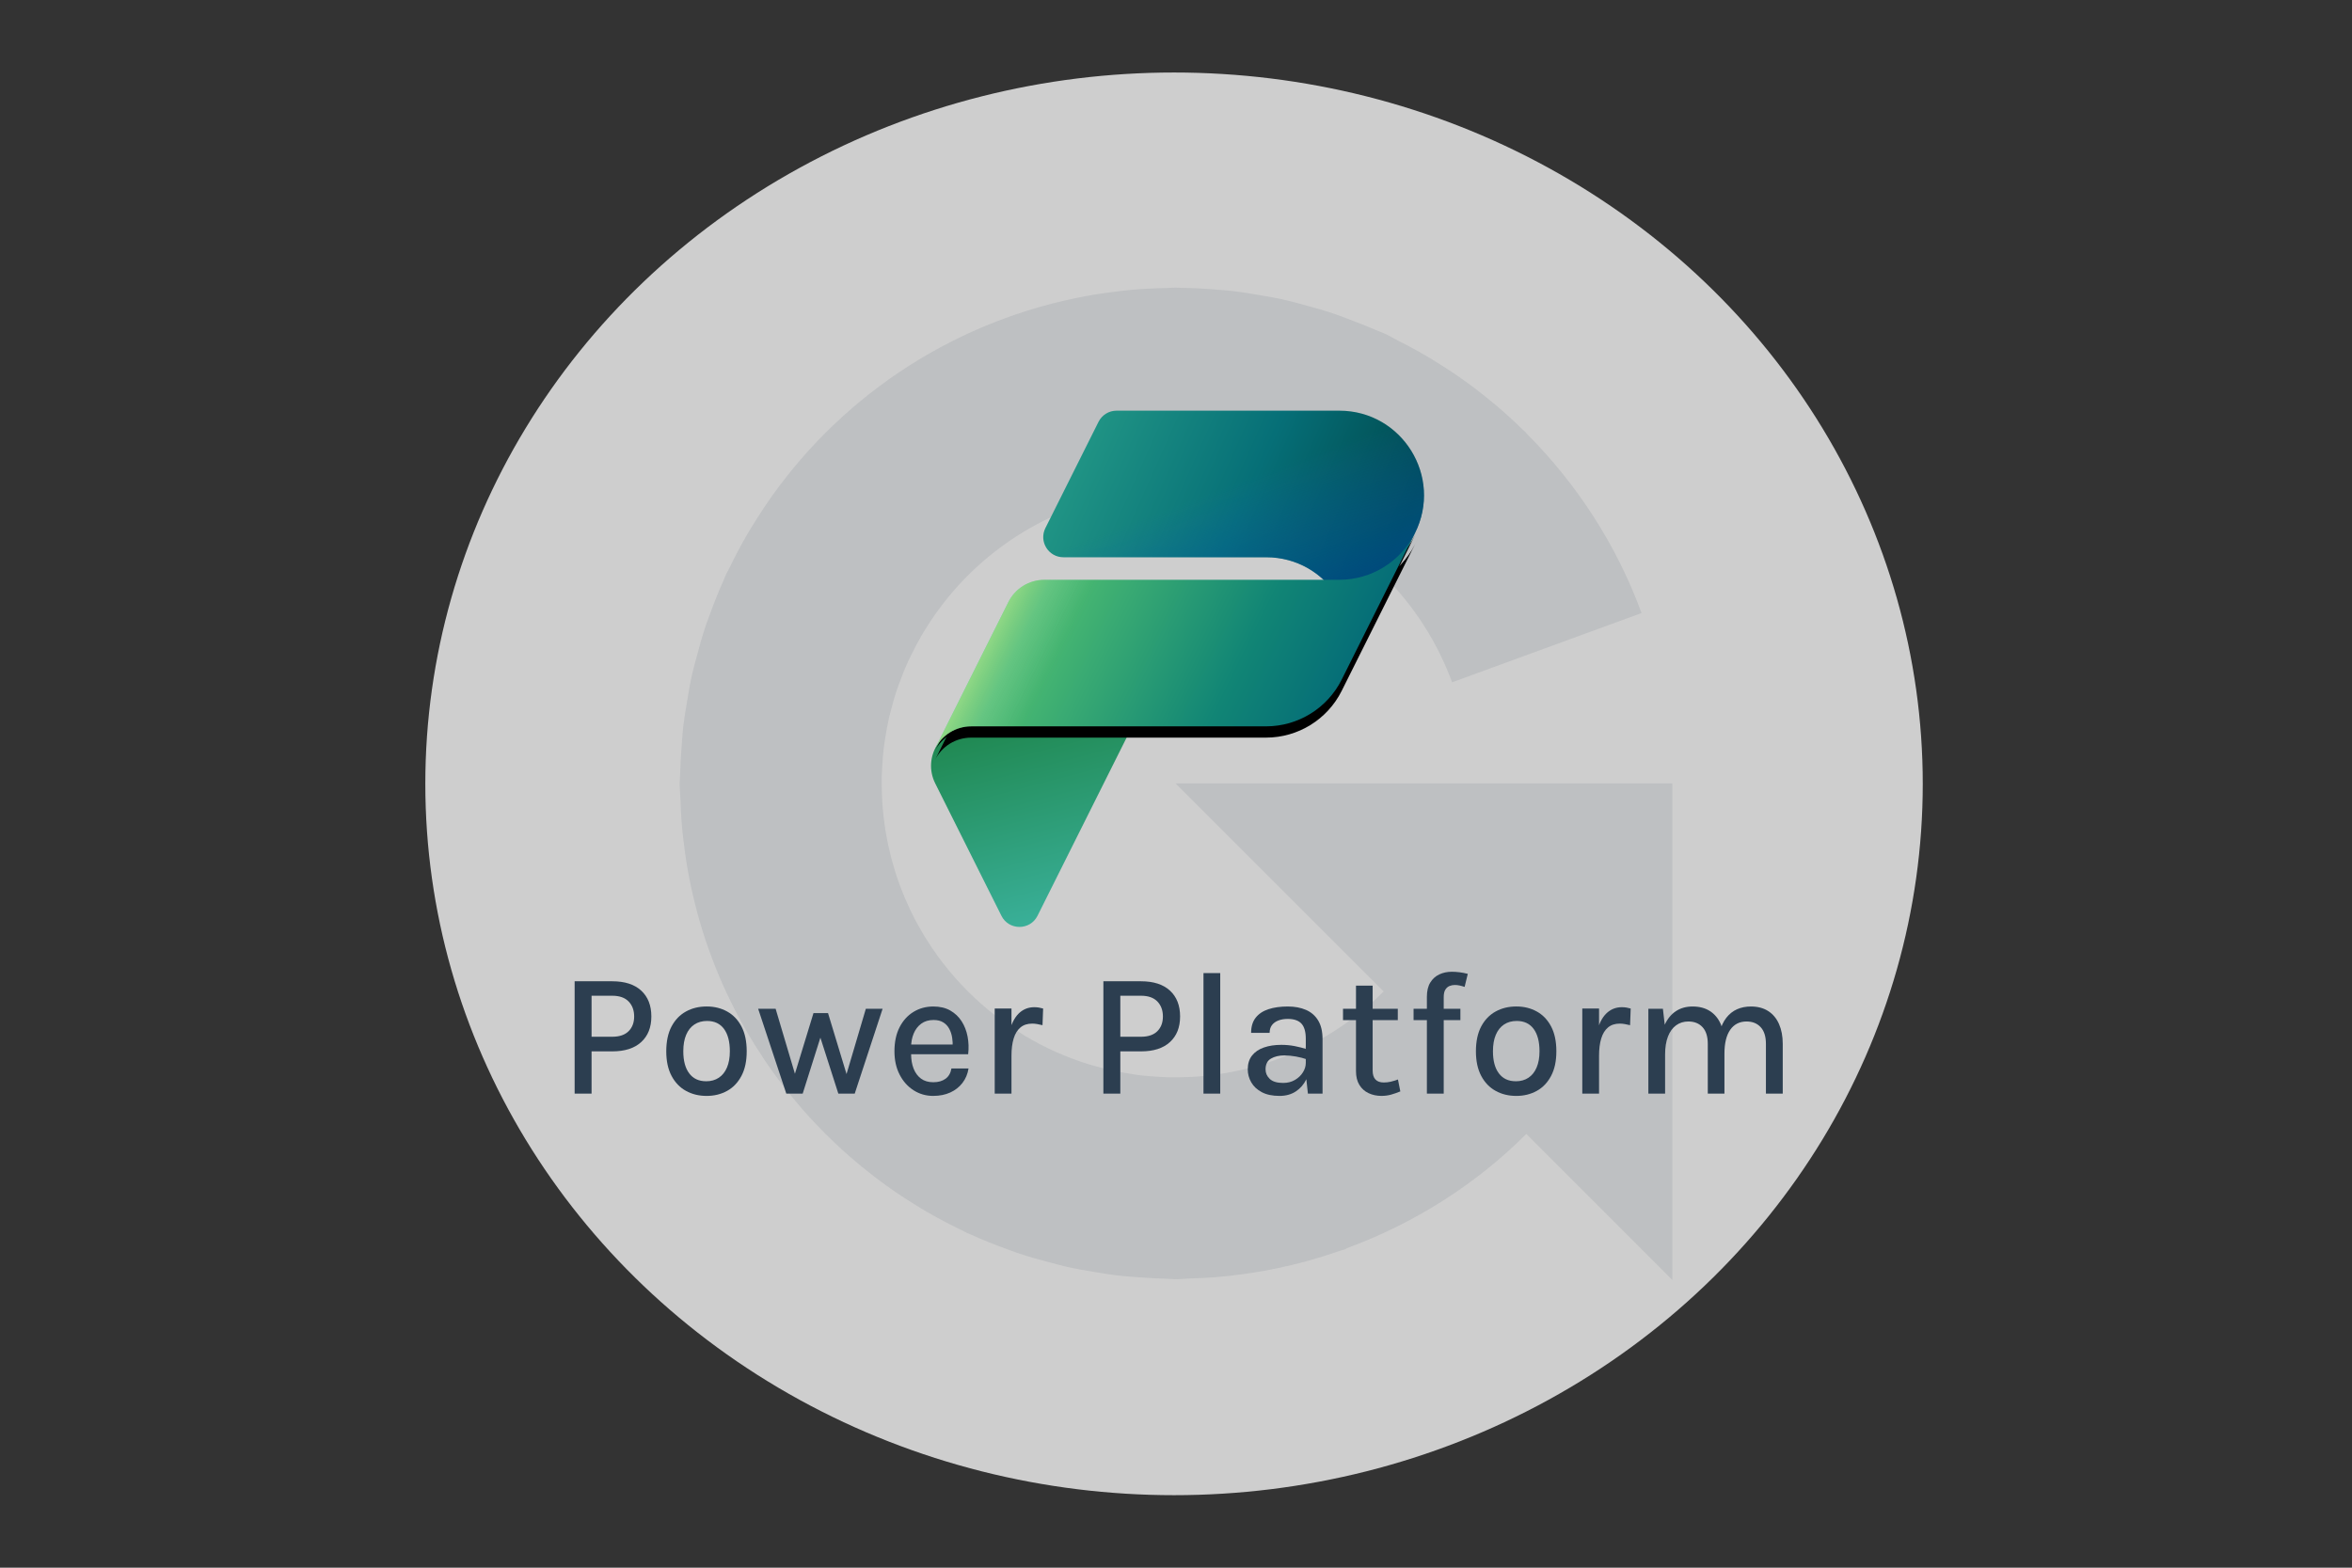 <?xml version="1.0" encoding="UTF-8"?>
<svg xmlns="http://www.w3.org/2000/svg" width="1200" height="800" viewBox="0 0 1200 800" fill="none">
  <rect x="0" y="0" width="1200" height="800" fill="#333333" stroke="none"/>
  <ellipse opacity="0.8" cx="599" cy="400" rx="382" ry="363" fill="#F5F5F5"></ellipse>
  <path opacity="0.1" d="M852.83 399.8H599.81L705.96 505.95C690.15 521.76 670.76 533.91 649.2 541.43C646.12 542.5 643 543.48 639.86 544.35C638.31 544.78 636.75 545.17 635.18 545.55C632.11 546.29 629.02 546.95 625.91 547.5C624.07 547.82 622.21 548.09 620.34 548.35C617.46 548.75 614.57 549.09 611.67 549.32C609.48 549.49 607.28 549.58 605.07 549.65C602.33 549.75 599.59 549.82 596.84 549.77C594.68 549.73 592.55 549.58 590.42 549.45C587.46 549.26 584.5 549.07 581.54 548.7C579.94 548.51 578.38 548.22 576.8 547.98C573.29 547.43 569.78 546.84 566.29 546.03C565.37 545.82 564.47 545.55 563.55 545.33C559.47 544.3 555.39 543.16 551.35 541.78C550.93 541.64 550.52 541.47 550.1 541.32C545.71 539.77 541.35 538.03 537.04 536.04C536.71 535.89 536.38 535.72 536.05 535.57C531.83 533.59 527.75 531.43 523.81 529.11C523.21 528.76 522.63 528.39 522.04 528.03C518.47 525.87 515.03 523.58 511.7 521.16C510.84 520.53 509.98 519.89 509.13 519.24C506.13 516.97 503.24 514.6 500.45 512.13C499.5 511.29 498.56 510.43 497.63 509.57C494.98 507.11 492.43 504.56 489.99 501.93C489.15 501.03 488.32 500.11 487.5 499.19C485.03 496.39 482.66 493.51 480.41 490.55C479.81 489.76 479.21 488.96 478.62 488.16C476.25 484.91 474.01 481.58 471.92 478.16C471.58 477.61 471.24 477.05 470.91 476.49C468.71 472.78 466.65 468.98 464.78 465.1C464.61 464.76 464.45 464.42 464.29 464.08C462.38 460.04 460.64 455.92 459.09 451.73C458.98 451.44 458.87 451.14 458.77 450.85C457.27 446.72 455.97 442.51 454.84 438.26C454.7 437.74 454.57 437.22 454.44 436.7C453.43 432.73 452.59 428.71 451.91 424.66C451.74 423.67 451.6 422.67 451.45 421.67C450.91 418.05 450.51 414.41 450.23 410.76C450.12 409.22 450.06 407.67 450 406.12C449.86 402.83 449.78 399.54 449.86 396.23C449.9 394.5 450.02 392.79 450.12 391.07C450.31 387.78 450.54 384.49 450.95 381.2C451.13 379.77 451.38 378.37 451.6 376.95C452.15 373.36 452.77 369.77 453.59 366.2C453.82 365.18 454.11 364.19 454.37 363.18C455.36 359.27 456.45 355.37 457.77 351.5C458.02 350.75 458.32 350.02 458.58 349.28C460.01 345.3 461.59 341.34 463.37 337.43C463.75 336.59 464.17 335.77 464.57 334.93C466.29 331.33 468.14 327.83 470.1 324.44C470.83 323.19 471.59 321.96 472.36 320.73C474.08 317.94 475.89 315.23 477.77 312.59C478.95 310.95 480.16 309.33 481.4 307.73C483.03 305.62 484.72 303.57 486.45 301.57C488.03 299.75 489.65 297.96 491.32 296.22C492.92 294.54 494.57 292.9 496.24 291.3C498.1 289.52 500 287.79 501.95 286.11C503.66 284.64 505.4 283.21 507.17 281.83C509.16 280.27 511.18 278.75 513.24 277.29C515.18 275.92 517.15 274.6 519.15 273.33C521.15 272.05 523.17 270.82 525.23 269.64C527.42 268.39 529.64 267.2 531.89 266.06C533.9 265.04 535.94 264.05 538 263.11C540.34 262.05 542.71 261.06 545.09 260.12C547.25 259.27 549.43 258.47 551.63 257.73C553.91 256.95 556.21 256.24 558.53 255.57C561.08 254.84 563.66 254.17 566.27 253.58C568.23 253.13 570.19 252.71 572.17 252.34C575.37 251.74 578.59 251.25 581.86 250.86C583.29 250.68 584.73 250.51 586.16 250.38C590.07 250.03 594.03 249.83 598.02 249.78C598.94 249.77 599.85 249.74 600.77 249.74C605.08 249.77 609.35 250 613.57 250.39C614.35 250.46 615.12 250.5 615.89 250.59C619.97 251.03 623.98 251.68 627.95 252.43C628.96 252.62 629.96 252.78 630.97 252.99C634.56 253.75 638.08 254.7 641.58 255.72C642.96 256.12 644.34 256.48 645.71 256.92C648.87 257.93 651.95 259.11 655.01 260.32C656.61 260.95 658.21 261.56 659.8 262.26C662.83 263.59 665.79 265.04 668.72 266.55C670.1 267.26 671.48 267.97 672.83 268.71C676.04 270.5 679.17 272.41 682.23 274.42C683.06 274.97 683.9 275.51 684.72 276.07C688.11 278.4 691.41 280.86 694.6 283.46C695.01 283.79 695.41 284.12 695.81 284.45C699.2 287.27 702.46 290.23 705.59 293.34C721.35 309 733.39 327.72 740.87 348.18L837.52 312.84C825 278.61 804.9 247.26 778.62 220.97L778.7 220.89C778.12 220.31 777.47 219.81 776.89 219.24C772.37 214.8 767.67 210.54 762.78 206.42C761.26 205.14 759.73 203.89 758.18 202.65C753.6 198.97 748.89 195.44 744.02 192.06C741.77 190.5 739.48 189.01 737.18 187.51C732.85 184.71 728.45 182 723.9 179.44C720.73 177.65 717.48 176 714.23 174.34C711.62 173.02 709.16 171.5 706.48 170.25C704.97 169.55 703.42 169.07 701.91 168.4C698.33 166.82 694.67 165.41 691 163.99C686.7 162.33 682.41 160.67 678.07 159.26C674.88 158.22 671.62 157.35 668.37 156.44C663.31 155.01 658.26 153.63 653.17 152.53C650.64 151.98 648.06 151.58 645.5 151.11C639.57 150.02 633.64 149.05 627.7 148.39C625.65 148.16 623.57 148.04 621.51 147.87C615.04 147.32 608.6 146.95 602.15 146.89C601.36 146.89 600.59 146.77 599.79 146.77C598.38 146.77 597.01 146.96 595.6 146.98C589.52 147.09 583.47 147.35 577.45 147.9C574.5 148.16 571.6 148.52 568.68 148.88C563.68 149.51 558.71 150.23 553.77 151.16C550.04 151.85 546.35 152.64 542.68 153.49C538.65 154.43 534.65 155.44 530.67 156.58C526.47 157.77 522.33 159.07 518.22 160.47C514.75 161.65 511.32 162.91 507.91 164.24C503.67 165.89 499.5 167.64 495.38 169.51C492.05 171.02 488.78 172.61 485.51 174.26C481.62 176.23 477.79 178.28 474.02 180.44C470.57 182.41 467.2 184.49 463.84 186.62C460.49 188.76 457.19 190.95 453.96 193.24C450.41 195.75 446.94 198.36 443.51 201.06C440.64 203.32 437.81 205.63 435.04 208.01C431.61 210.96 428.27 214.01 424.98 217.15C422.33 219.69 419.75 222.27 417.21 224.91C414.2 228.05 411.28 231.27 408.42 234.58C405.73 237.7 403.13 240.89 400.59 244.14C398.26 247.13 395.98 250.15 393.77 253.26C390.86 257.34 388.12 261.53 385.45 265.79C383.89 268.29 382.33 270.78 380.85 273.35C377.82 278.59 375.03 283.96 372.37 289.43C371.76 290.7 371.01 291.85 370.42 293.14C370.08 293.86 369.86 294.61 369.53 295.33C366.86 301.19 364.49 307.19 362.27 313.29C361.56 315.25 360.79 317.19 360.12 319.15C358.22 324.81 356.6 330.58 355.1 336.4C354.44 338.93 353.72 341.45 353.15 343.99C352.01 349.06 351.13 354.22 350.3 359.4C349.76 362.73 349.18 366.06 348.77 369.39C348.22 373.93 347.91 378.52 347.61 383.13C347.35 387.04 347.09 390.95 347.02 394.85C346.99 396.51 346.77 398.12 346.77 399.79C346.77 402.74 347.11 405.61 347.21 408.54C347.34 412.19 347.47 415.84 347.76 419.47C348.16 424.66 348.77 429.77 349.48 434.87C349.87 437.6 350.25 440.33 350.73 443.04C351.74 448.87 352.96 454.61 354.36 460.3C354.84 462.24 355.33 464.17 355.85 466.1C357.52 472.26 359.41 478.3 361.53 484.26C362.08 485.82 362.65 487.37 363.23 488.91C365.51 494.95 367.99 500.87 370.71 506.68C371.46 508.29 372.24 509.89 373.03 511.49C375.75 517.01 378.65 522.41 381.75 527.69C382.89 529.63 384.06 531.54 385.25 533.44C388.23 538.22 391.34 542.89 394.63 547.45C396.26 549.73 397.95 551.96 399.66 554.18C402.81 558.25 406.05 562.22 409.43 566.09C411.52 568.49 413.67 570.84 415.86 573.16C419.26 576.76 422.75 580.26 426.35 583.65C428.68 585.85 431.05 588.01 433.48 590.13C437.4 593.56 441.43 596.85 445.57 600.03C447.82 601.76 450.07 603.47 452.39 605.13C457.17 608.57 462.09 611.81 467.12 614.91C468.99 616.06 470.83 617.22 472.74 618.32C478.54 621.7 484.5 624.81 490.59 627.73C491.53 628.18 492.38 628.73 493.33 629.17C493.86 629.42 494.41 629.58 494.95 629.82C501.2 632.68 507.61 635.22 514.12 637.57C515.75 638.16 517.37 638.8 519.01 639.36C524.84 641.32 530.78 642.99 536.79 644.54C539.23 645.17 541.66 645.87 544.1 646.42C549.08 647.54 554.15 648.4 559.24 649.23C562.75 649.8 566.25 650.41 569.76 650.83C573.96 651.33 578.21 651.61 582.47 651.9C586.82 652.2 591.16 652.48 595.5 652.56C596.95 652.58 598.36 652.78 599.82 652.78C602.41 652.78 604.92 652.47 607.5 652.39C611.82 652.26 616.12 652.09 620.4 651.74C624.83 651.38 629.2 650.85 633.56 650.27C637.16 649.78 640.74 649.27 644.31 648.63C649.2 647.76 654.02 646.73 658.81 645.58C661.8 644.86 664.77 644.11 667.73 643.29C672.77 641.89 677.73 640.33 682.63 638.63C684.01 638.15 685.44 637.83 686.81 637.32L686.74 637.12C721.59 624.35 752.99 604.4 778.73 578.66L853.23 653.16V399.74H852.83V399.8Z" fill="#2C3E50"></path>
  <path d="M293.18 558.08V500.75H312.39C318.78 500.75 323.7 502.34 327.15 505.52C330.6 508.7 332.32 513.1 332.32 518.7C332.32 524.3 330.59 528.61 327.15 531.77C323.7 534.94 318.78 536.52 312.39 536.52H301.82V558.08H293.18ZM301.82 529.06H312.39C316.05 529.06 318.83 528.11 320.72 526.22C322.61 524.33 323.55 521.83 323.55 518.71C323.55 515.59 322.61 513.01 320.72 511.06C318.83 509.11 316.05 508.13 312.39 508.13H301.82V529.06Z" fill="#2C3E50"></path>
  <path d="M360.54 559.25C356.61 559.25 353.09 558.4 349.99 556.68C346.88 554.97 344.43 552.42 342.63 549.03C340.83 545.64 339.93 541.45 339.93 536.47C339.93 531.49 340.83 527.18 342.63 523.8C344.43 520.42 346.88 517.88 349.99 516.17C353.09 514.46 356.61 513.61 360.54 513.61C364.47 513.61 367.89 514.47 370.98 516.17C374.07 517.88 376.51 520.42 378.29 523.8C380.07 527.18 380.97 531.4 380.97 536.47C380.97 541.54 380.08 545.64 378.29 549.03C376.5 552.42 374.07 554.97 370.98 556.68C367.89 558.39 364.41 559.25 360.54 559.25ZM360.27 551.78C362.76 551.78 364.91 551.18 366.73 549.98C368.54 548.78 369.94 547.03 370.91 544.74C371.88 542.45 372.37 539.69 372.37 536.48C372.37 531.56 371.37 527.75 369.38 525.05C367.38 522.35 364.51 521 360.76 521C358.24 521 356.07 521.61 354.26 522.82C352.44 524.03 351.05 525.79 350.08 528.08C349.1 530.38 348.62 533.17 348.62 536.47C348.62 541.3 349.62 545.06 351.64 547.74C353.65 550.43 356.53 551.77 360.28 551.77L360.27 551.78Z" fill="#2C3E50"></path>
  <path d="M386.82 514.79H395.73L406.04 549.53H405.09L415.04 516.99H422.46L432.36 549.61H431.46L441.76 514.78H450.31L436.09 558.07H427.72L417.91 527.47H419.21L409.54 558.07H401.17L386.81 514.78L386.82 514.79Z" fill="#2C3E50"></path>
  <path d="M476.19 559.25C472.47 559.25 469.11 558.29 466.11 556.37C463.11 554.45 460.73 551.78 458.98 548.36C457.22 544.94 456.35 540.98 456.35 536.48C456.35 531.71 457.22 527.62 458.96 524.22C460.7 520.82 463.07 518.2 466.07 516.37C469.07 514.54 472.45 513.62 476.19 513.62C479.55 513.62 482.43 514.3 484.83 515.67C487.23 517.04 489.16 518.87 490.63 521.16C492.1 523.45 493.11 526.06 493.67 528.97C494.22 531.88 494.32 534.88 493.96 537.97H463.18V533.02H488.11L486.04 534.37C486.13 532.75 486.04 531.13 485.79 529.51C485.54 527.89 485.05 526.4 484.33 525.03C483.61 523.67 482.6 522.57 481.29 521.75C479.99 520.92 478.33 520.51 476.32 520.51C473.8 520.51 471.69 521.14 470 522.4C468.3 523.66 467.02 525.35 466.15 527.46C465.28 529.57 464.85 531.89 464.85 534.41V537.87C464.85 540.66 465.27 543.13 466.11 545.29C466.95 547.45 468.2 549.15 469.87 550.4C471.54 551.65 473.64 552.27 476.19 552.27C478.74 552.27 480.74 551.69 482.38 550.52C484.01 549.35 485.03 547.59 485.42 545.25H494.15C493.7 548.07 492.66 550.53 491.05 552.63C489.43 554.73 487.35 556.36 484.82 557.51C482.28 558.66 479.41 559.24 476.2 559.24L476.19 559.25Z" fill="#2C3E50"></path>
  <path d="M507.51 558.08V514.66H516.06V558.08H507.51ZM513.72 538.73C513.72 533.18 514.3 528.57 515.45 524.89C516.6 521.22 518.22 518.48 520.31 516.68C522.39 514.88 524.85 513.98 527.67 513.98C528.51 513.98 529.3 514.04 530.03 514.16C530.76 514.28 531.49 514.45 532.21 514.66L531.89 523.16C531.08 522.95 530.2 522.76 529.26 522.6C528.32 522.43 527.45 522.35 526.67 522.35C524.21 522.35 522.2 523 520.64 524.31C519.08 525.61 517.92 527.49 517.18 529.93C516.43 532.38 516.06 535.31 516.06 538.73H513.72Z" fill="#2C3E50"></path>
  <path d="M562.95 558.08V500.75H582.16C588.55 500.75 593.47 502.34 596.92 505.52C600.37 508.7 602.09 513.1 602.09 518.7C602.09 524.3 600.36 528.61 596.92 531.77C593.47 534.94 588.55 536.52 582.16 536.52H571.59V558.08H562.95ZM571.59 529.06H582.16C585.82 529.06 588.6 528.11 590.49 526.22C592.38 524.33 593.32 521.83 593.32 518.71C593.32 515.59 592.38 513.01 590.49 511.06C588.6 509.11 585.82 508.13 582.16 508.13H571.59V529.06Z" fill="#2C3E50"></path>
  <path d="M614.02 558.08V496.57H622.57V558.08H614.02Z" fill="#2C3E50"></path>
  <path d="M652.81 559.25C649.18 559.25 646.16 558.61 643.77 557.34C641.37 556.07 639.58 554.39 638.39 552.32C637.21 550.25 636.61 548.04 636.61 545.7C636.61 542.85 637.34 540.5 638.79 538.66C640.25 536.81 642.26 535.44 644.84 534.54C647.42 533.64 650.39 533.19 653.75 533.19C656.06 533.19 658.31 533.4 660.5 533.82C662.69 534.24 664.85 534.79 666.98 535.49V540.66C665.24 540.03 663.31 539.53 661.2 539.15C659.08 538.77 657.11 538.59 655.28 538.59C652.55 538.59 650.27 539.13 648.44 540.21C646.61 541.29 645.69 543.12 645.69 545.7C645.69 547.59 646.41 549.22 647.85 550.58C649.29 551.95 651.57 552.63 654.69 552.63C656.97 552.63 658.98 552.11 660.72 551.08C662.46 550.04 663.81 548.75 664.77 547.19C665.73 545.63 666.21 544.07 666.21 542.51H668.28C668.28 545.51 667.67 548.28 666.46 550.81C665.25 553.35 663.48 555.39 661.17 556.93C658.86 558.47 656.07 559.25 652.8 559.25H652.81ZM667.3 558.08L666.22 548.14V530.09C666.22 526.55 665.48 523.98 664.01 522.37C662.54 520.77 660.21 519.96 657.04 519.96C655.24 519.96 653.64 520.22 652.25 520.75C650.86 521.28 649.76 522.06 648.96 523.11C648.16 524.16 647.77 525.48 647.77 527.07H638.32C638.32 523.89 639.1 521.31 640.66 519.33C642.22 517.35 644.4 515.9 647.21 514.99C650.01 514.07 653.29 513.62 657.04 513.62C660.55 513.62 663.64 514.2 666.31 515.35C668.98 516.51 671.06 518.31 672.54 520.77C674.03 523.23 674.77 526.41 674.77 530.31V558.07H667.3V558.08Z" fill="#2C3E50"></path>
  <path d="M685.21 520.59V514.79H713.16V520.59H685.21ZM704.92 559.25C702.46 559.25 700.24 558.78 698.26 557.85C696.28 556.92 694.71 555.52 693.56 553.64C692.4 551.76 691.83 549.4 691.83 546.55V502.99H700.33V546.28C700.33 550.36 702.24 552.4 706.04 552.4C707.21 552.4 708.35 552.27 709.46 552.02C710.57 551.77 711.83 551.38 713.24 550.87L714.45 556.95C712.86 557.61 711.29 558.16 709.75 558.59C708.2 559.02 706.59 559.24 704.91 559.24L704.92 559.25Z" fill="#2C3E50"></path>
  <path d="M721.21 520.59V514.79H745.1V520.59H721.21ZM728 558.08V508.71C728 505.71 728.58 503.27 729.73 501.4C730.88 499.53 732.42 498.14 734.34 497.24C736.26 496.34 738.38 495.89 740.68 495.89C742 495.89 743.36 495.98 744.75 496.16C746.14 496.34 747.52 496.61 748.87 496.97L747.25 503.63C746.41 503.33 745.56 503.09 744.71 502.91C743.85 502.73 743.04 502.64 742.26 502.64C741.33 502.64 740.43 502.81 739.56 503.16C738.69 503.51 737.98 504.13 737.42 505.03C736.86 505.93 736.59 507.21 736.59 508.86V558.09H728V558.08Z" fill="#2C3E50"></path>
  <path d="M773.63 559.25C769.7 559.25 766.18 558.4 763.08 556.68C759.97 554.97 757.519 552.42 755.719 549.03C753.919 545.64 753.02 541.45 753.02 536.47C753.02 531.49 753.919 527.18 755.719 523.8C757.519 520.42 759.97 517.88 763.08 516.17C766.18 514.46 769.7 513.61 773.63 513.61C777.56 513.61 780.98 514.47 784.07 516.17C787.16 517.88 789.6 520.42 791.38 523.8C793.16 527.18 794.06 531.4 794.06 536.47C794.06 541.54 793.17 545.64 791.38 549.03C789.59 552.42 787.16 554.97 784.07 556.68C780.98 558.39 777.5 559.25 773.63 559.25ZM773.359 551.78C775.849 551.78 778 551.18 779.82 549.98C781.63 548.78 783.03 547.03 784 544.74C784.97 542.45 785.46 539.69 785.46 536.48C785.46 531.56 784.459 527.75 782.469 525.05C780.469 522.35 777.599 521 773.849 521C771.329 521 769.159 521.61 767.349 522.82C765.529 524.03 764.139 525.79 763.169 528.08C762.189 530.38 761.71 533.17 761.71 536.47C761.71 541.3 762.709 545.06 764.729 547.74C766.739 550.43 769.62 551.77 773.37 551.77L773.359 551.78Z" fill="#2C3E50"></path>
  <path d="M807.29 558.08V514.66H815.84V558.08H807.29ZM813.5 538.73C813.5 533.18 814.08 528.57 815.23 524.89C816.38 521.22 818 518.48 820.09 516.68C822.17 514.88 824.63 513.98 827.45 513.98C828.29 513.98 829.08 514.04 829.81 514.16C830.54 514.28 831.27 514.45 831.99 514.66L831.67 523.16C830.86 522.95 829.98 522.76 829.04 522.6C828.1 522.43 827.23 522.35 826.45 522.35C823.99 522.35 821.98 523 820.42 524.31C818.86 525.61 817.7 527.49 816.96 529.93C816.21 532.38 815.84 535.31 815.84 538.73H813.5Z" fill="#2C3E50"></path>
  <path d="M841 558.08V514.79H848.42L849.36 522.93C850.74 519.9 852.64 517.59 855.05 516C857.46 514.41 860.31 513.62 863.58 513.62C867.06 513.62 870.01 514.4 872.42 515.96C874.84 517.52 876.67 519.73 877.93 522.6C879.19 525.47 879.82 528.83 879.82 532.7V558.08H871.32V532.7C871.32 528.95 870.43 526.11 868.64 524.17C866.85 522.23 864.45 521.27 861.42 521.27C859.02 521.27 856.93 521.92 855.14 523.23C853.35 524.53 851.97 526.44 851 528.94C850.03 531.45 849.54 534.5 849.54 538.1V558.08H840.99H841ZM900.98 558.08V532.7C900.98 528.95 900.09 526.11 898.3 524.17C896.51 522.23 894.12 521.27 891.12 521.27C887.52 521.27 884.74 522.68 882.77 525.5C880.8 528.32 879.82 532.37 879.82 537.65H876.08C876.08 533.48 876.49 529.88 877.29 526.85C878.1 523.82 879.26 521.33 880.78 519.38C882.29 517.43 884.11 515.98 886.23 515.04C888.35 514.09 890.71 513.62 893.32 513.62C896.8 513.62 899.75 514.4 902.16 515.96C904.58 517.52 906.41 519.73 907.67 522.6C908.93 525.47 909.56 528.83 909.56 532.7V558.08H900.96H900.98Z" fill="#2C3E50"></path>
  <path d="M495.18 370.67H577.67L529.34 467.33C525.55 474.91 514.72 474.91 510.93 467.33L477.17 399.81C470.48 386.42 480.21 370.67 495.18 370.67Z" fill="url(#paint0_linear_102_2)"></path>
  <path d="M569.64 209.57H683.33C715.41 209.57 736.27 243.33 721.93 272.02L684.88 346.13C684.77 346.37 684.65 346.6 684.54 346.83L678.37 359.16L684.89 346.13C698.57 317.59 677.78 284.37 645.96 284.37H542.56C534.91 284.37 529.94 276.32 533.36 269.48L560.47 215.26C562.21 211.77 565.78 209.57 569.67 209.57H569.64Z" fill="url(#paint1_linear_102_2)"></path>
  <path d="M569.64 209.57H683.33C715.41 209.57 736.27 243.33 721.93 272.02L684.79 346.29C684.7 346.47 684.61 346.65 684.52 346.83L681.23 353.4L684.79 346.29C698.63 317.72 677.82 284.36 645.94 284.36H542.54C534.89 284.36 529.92 276.31 533.34 269.47L560.45 215.25C562.19 211.76 565.76 209.56 569.65 209.56L569.64 209.57Z" fill="url(#paint2_linear_102_2)"></path>
  <path d="M645.93 371.82H495.45C487.66 371.82 480.53 376.22 477.04 383.19L514.44 308.4C517.93 301.43 525.05 297.02 532.85 297.02H683.32C699.64 297.02 714.57 287.81 721.89 273.22L724.38 268.25L684.53 347.96C677.22 362.58 662.28 371.81 645.93 371.81V371.82Z" fill="black"></path>
  <path d="M645.93 376.42H495.45C487.66 376.42 480.53 380.82 477.04 387.79L514.44 313C517.93 306.03 525.05 301.62 532.85 301.62H683.32C699.64 301.62 714.57 292.41 721.89 277.82L724.38 272.85L684.53 352.56C677.22 367.18 662.28 376.41 645.93 376.41V376.42Z" fill="black"></path>
  <path d="M645.93 370.67H495.45C487.66 370.67 480.53 375.07 477.04 382.04L514.44 307.25C517.93 300.28 525.05 295.87 532.85 295.87H683.32C699.64 295.87 714.57 286.66 721.89 272.07L724.38 267.1L684.53 346.81C677.22 361.43 662.28 370.66 645.93 370.66V370.67Z" fill="url(#paint3_linear_102_2)"></path>
  <path opacity="0.7" d="M645.84 370.67H495.56C487.76 370.67 480.64 375.07 477.15 382.05L514.55 307.25C518.04 300.28 525.16 295.87 532.96 295.87H684.11C699.92 295.87 714.38 286.97 721.51 272.86L684.43 346.85C677.11 361.45 662.18 370.67 645.85 370.67H645.84Z" fill="url(#paint4_linear_102_2)"></path>
  <defs>
    <linearGradient id="paint0_linear_102_2" x1="521.28" y1="362.8" x2="550.05" y2="472.12" gradientUnits="userSpaceOnUse">
      <stop stop-color="#1F874F"></stop>
      <stop offset="1" stop-color="#3BB29D"></stop>
    </linearGradient>
    <linearGradient id="paint1_linear_102_2" x1="537.58" y1="218.61" x2="704.48" y2="292.82" gradientUnits="userSpaceOnUse">
      <stop stop-color="#259B87"></stop>
      <stop offset="0.57" stop-color="#066F77"></stop>
      <stop offset="1" stop-color="#00484D"></stop>
    </linearGradient>
    <linearGradient id="paint2_linear_102_2" x1="655.1" y1="327.77" x2="624.89" y2="248.66" gradientUnits="userSpaceOnUse">
      <stop stop-color="#00427C"></stop>
      <stop offset="0.41" stop-color="#005499" stop-opacity="0.5"></stop>
      <stop offset="1" stop-color="#1466B9" stop-opacity="0"></stop>
    </linearGradient>
    <linearGradient id="paint3_linear_102_2" x1="524.54" y1="286.85" x2="675.57" y2="361.65" gradientUnits="userSpaceOnUse">
      <stop stop-color="#75D199"></stop>
      <stop offset="0.2" stop-color="#44B472"></stop>
      <stop offset="0.71" stop-color="#118575"></stop>
      <stop offset="1" stop-color="#066F77"></stop>
    </linearGradient>
    <linearGradient id="paint4_linear_102_2" x1="523.42" y1="289.5" x2="557.95" y2="306.76" gradientUnits="userSpaceOnUse">
      <stop stop-color="#A0DC78" stop-opacity="0.86"></stop>
      <stop offset="0.37" stop-color="#7FC754" stop-opacity="0.2"></stop>
      <stop offset="1" stop-color="#53B358" stop-opacity="0"></stop>
    </linearGradient>
  </defs>
</svg>
